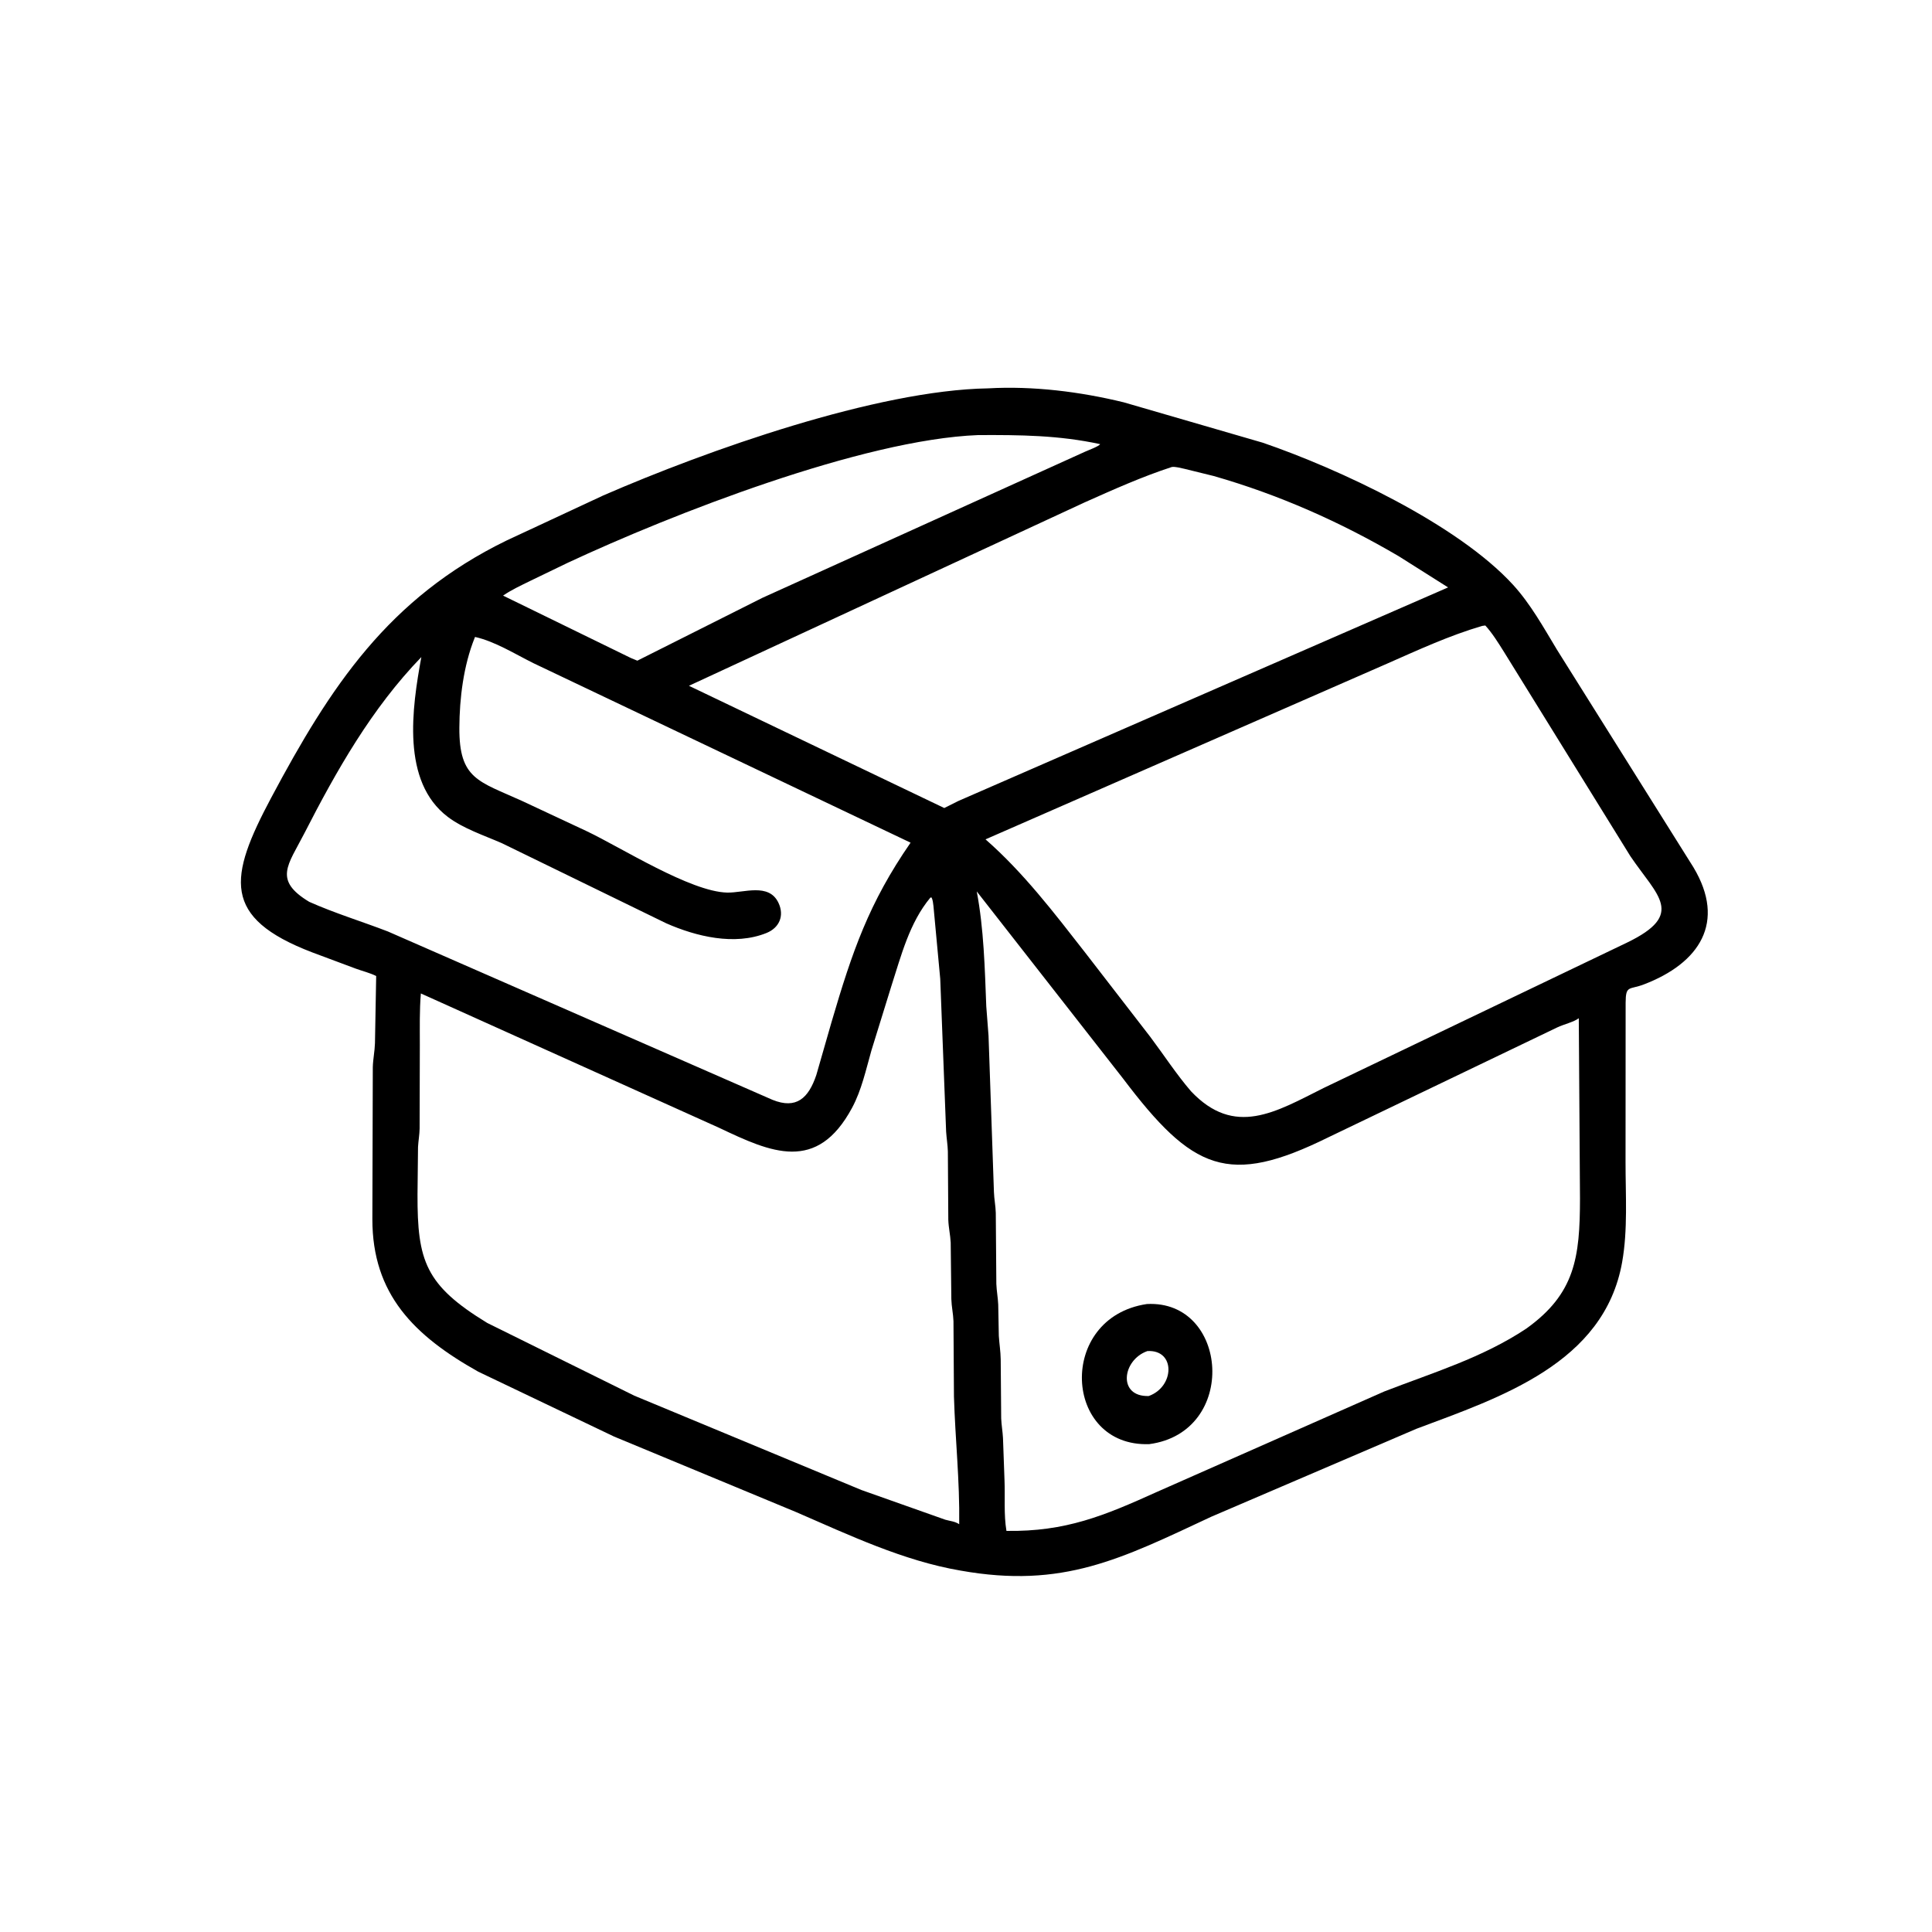 <svg version="1.1" xmlns="http://www.w3.org/2000/svg" style="display: block;" viewBox="0 0 2048 2048" width="640" height="640">
<path transform="translate(0,0)" fill="rgb(0,0,0)" d="M 1018.22 1664.89 C 957.632 1654.56 900.094 1627.24 844.12 1602.96 L 650.893 1522.79 L 507 1454.06 C 439.112 1415.97 394.622 1372.09 394.722 1292.21 L 395.184 1131.25 C 395.421 1122.67 397.225 1114.35 397.476 1105.82 L 398.767 1034.61 C 392.094 1031.26 384.198 1029.39 377.142 1026.8 L 330.911 1009.54 C 234.829 972.761 242.362 930.285 287.47 845.652 C 350.081 728.182 411.372 634.188 536.917 572.99 L 639.677 525.116 C 749.485 477.379 929.274 413.595 1047.43 411.678 C 1095.11 408.973 1144.91 415.199 1191.22 426.481 L 1338.66 469.307 C 1418.82 496.835 1544.7 555.199 1603.94 619.954 C 1622.4 640.128 1636.34 665.329 1650.42 688.658 L 1795.08 919.326 C 1830.12 977.72 1801.46 1021.02 1742.57 1043.52 C 1727.02 1049.46 1723.33 1044.05 1723.24 1062.87 L 1723.14 1231.83 C 1723.12 1266.8 1725.66 1303.51 1719.53 1337.96 C 1700.47 1445.28 1590.51 1481.19 1501.45 1514.58 L 1284.19 1607.72 C 1188.6 1652.36 1126.97 1684.3 1018.22 1664.89 z M 1036.82 461.205 C 914.445 465.956 712.48 544.935 601.7 596.639 L 561.68 615.965 C 552.083 620.703 542.107 625.282 533.276 631.365 L 668.741 697.504 L 675.6 700.345 L 808.201 633.718 L 1150.38 478.744 C 1153.36 477.4 1164.73 473.208 1166.23 470.816 C 1122.36 461.325 1081.41 460.998 1036.82 461.205 z M 1242.24 495.01 C 1210.59 505.311 1180.05 519.046 1149.68 532.589 L 730.31 726.968 L 1000.98 856.54 L 1015.87 849.077 L 1535.04 622.681 L 1482.89 589.716 C 1420.88 553.303 1355.65 524.358 1286.51 504.577 L 1255.5 496.95 C 1251.45 496.135 1246.35 494.545 1242.24 495.01 z M 1571.12 663.5 C 1536.1 673.793 1503.45 688.936 1470.15 703.585 L 1044.69 889.748 C 1084.76 924.805 1117.58 967.828 1150.2 1009.64 L 1219.35 1099.13 C 1233.69 1118.23 1246.94 1138.66 1262.5 1156.77 C 1308.81 1205.74 1352.11 1178.85 1403.24 1153.25 L 1724.67 999.225 C 1787.03 969.071 1756.78 949.805 1728.22 907.516 L 1594.19 690.895 C 1588.15 681.317 1582.12 671.454 1574.5 663.052 L 1571.12 663.5 z M 503.56 675.197 L 503.136 676.228 C 491.355 705.581 487.085 740.023 486.936 771.5 C 486.677 825.857 507.07 828.029 553.228 848.943 L 622.209 881.22 C 658.774 898.626 731.823 945.205 770.746 946.176 C 788.438 946.617 815.07 935.491 825.246 957.117 C 831.623 970.668 826.177 983.492 812.5 989.011 C 778.702 1002.65 738.002 992.757 706.141 978.696 L 532.031 893.827 C 513.258 885.61 491.1 878.366 474.703 865.947 C 425.183 828.444 436.742 750.485 446.645 696.513 C 393.958 751.011 356.728 816.751 322.414 883.763 C 305.411 916.969 289.434 932.86 327.773 955.971 C 354.93 968.074 383.453 976.727 411.174 987.402 L 818.89 1165.87 C 844.128 1176.05 857.023 1164.24 865.35 1139.51 L 881.472 1083.4 C 903.506 1008.39 921.004 957.228 965.254 893.271 L 565.425 702.979 C 546.12 693.391 524.509 679.828 503.56 675.197 z M 1035.39 944.94 C 1042.92 984.553 1043.93 1026.53 1045.49 1066.75 L 1047.88 1097.86 L 1053.61 1263.5 C 1053.84 1270.92 1055.37 1278.2 1055.57 1285.63 L 1056.16 1361 C 1056.44 1368.29 1057.83 1375.56 1058.16 1382.9 L 1058.79 1416.13 C 1059.33 1424.49 1060.67 1432.54 1060.79 1441 L 1061.3 1503.5 C 1061.57 1510.43 1062.83 1517.4 1063.21 1524.37 L 1064.82 1569.1 C 1065.56 1586.74 1063.94 1605.45 1066.88 1622.82 C 1129.58 1623.77 1170.43 1606.77 1225.9 1581.71 L 1467.31 1475.04 C 1518.75 1455.12 1571.62 1439.24 1617.96 1408.36 C 1669.66 1371.36 1674.78 1332.93 1674.85 1270.61 L 1673.58 1079.37 C 1668.46 1083.36 1657.18 1085.97 1650.82 1089.07 L 1408.31 1205.5 C 1301.93 1258.07 1264.2 1240.84 1190.35 1143.14 L 1035.39 944.94 z M 986.231 951.5 C 964.06 978.126 955.371 1012.77 944.918 1045.15 L 923.767 1113.45 C 917.981 1133.79 913.3 1155.64 903.233 1174.34 C 865.887 1243.71 817.396 1221.71 762.385 1195.56 L 446.136 1053.1 C 444.623 1071.09 445.053 1089.31 445.04 1107.36 L 444.809 1196.26 C 444.715 1202.87 443.475 1209.32 443.119 1215.9 L 442.579 1266.26 C 442.393 1336.55 450.848 1362.34 516.484 1402.37 L 672.379 1479.47 L 913.154 1579.48 L 1002.08 1610.97 C 1007.22 1612.43 1012.26 1612.68 1016.8 1615.73 C 1017.42 1569.18 1012.57 1525.64 1011.23 1480.34 L 1010.72 1400.5 C 1010.45 1392.68 1008.68 1385.05 1008.46 1377.15 L 1007.78 1317.21 C 1007.4 1309.12 1005.5 1301.27 1005.24 1293.08 L 1004.77 1220.5 C 1004.57 1213.55 1003.37 1206.51 1002.93 1199.55 L 996.691 1037.68 L 989.495 960.349 C 989.051 957.276 988.938 954.014 987.363 951.286 L 986.231 951.5 z"/>
<path transform="translate(0,0)" fill="rgb(0,0,0)" d="M 1218.2 1530.85 C 1126.94 1534.02 1120.13 1396.57 1215.72 1382.33 C 1302.44 1377.67 1313.04 1518.26 1218.2 1530.85 z M 1216.3 1432.19 C 1189.49 1441.56 1184.47 1480.83 1217.69 1479.85 C 1245.3 1470 1246.32 1430.47 1216.3 1432.19 z"/>
</svg>
